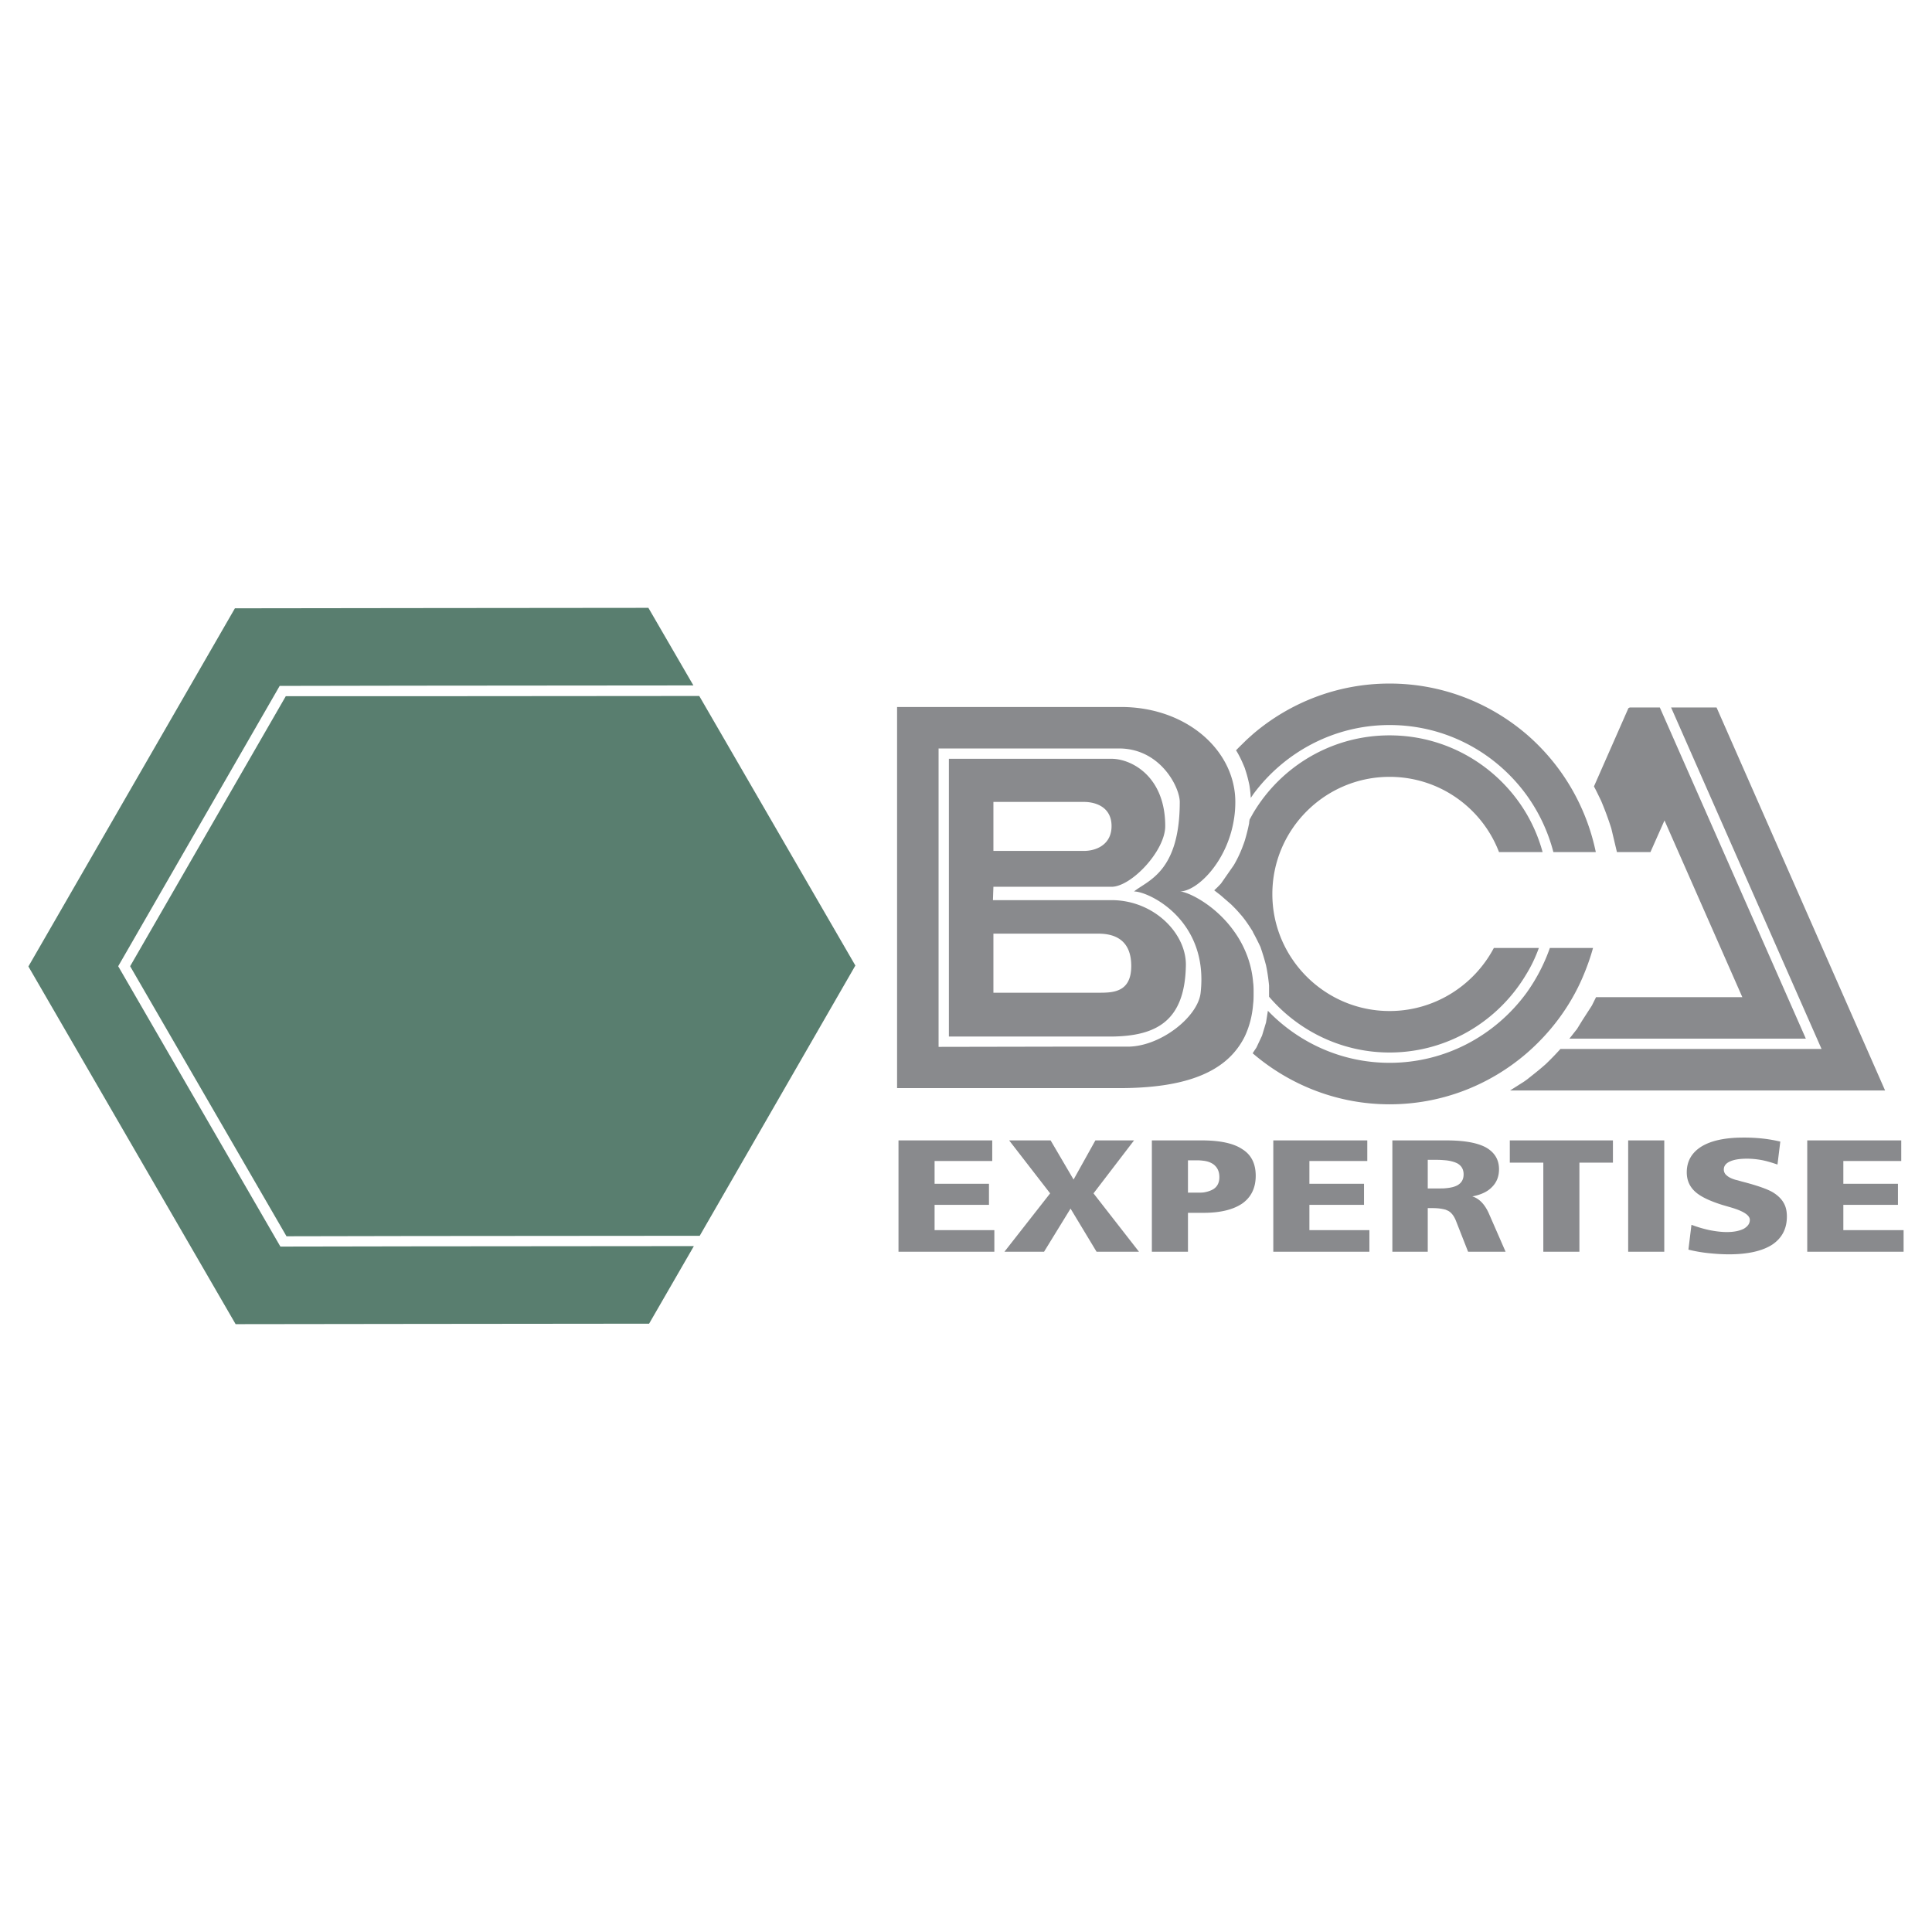 <svg xmlns="http://www.w3.org/2000/svg" width="2500" height="2500" viewBox="0 0 192.756 192.756"><g fill-rule="evenodd" clip-rule="evenodd"><path fill="#fff" d="M0 0h192.756v192.756H0V0z"/><path fill="#597e6f" d="M27.974 124.371l-16.182-27.97 16.112-27.969 13.19-.023 28.086-.024-4.49-7.74-23.596.023-17.656.023L2.834 96.425l20.674 35.686 17.586-.023 23.666-.024 4.467-7.74-28.133.024-13.12.023z"/><path fill="#597e6f" d="M69.765 69.438l-28.671.023H28.512l-15.528 26.94 15.599 26.941 12.511-.024 28.718-.023L85.34 96.332 69.765 69.438z"/><path d="M138.637 77.506c4.98 0 9.236 3.11 10.92 7.507h4.349a15.836 15.836 0 0 0-1.613-3.835c-2.76-4.677-7.857-7.811-13.656-7.811-5.777 0-10.852 3.111-13.611 7.765l-.352.631c-.023.141-.047.258-.047.374a18.83 18.83 0 0 1-.42 1.684c-.07.234-.164.468-.258.725a12.028 12.028 0 0 1-.842 1.754c-.023.023-.023.047-.047.07l-1.238 1.777a9.062 9.062 0 0 1-.68.678l.633.491 1.076.936c.092.094.162.164.256.257.305.304.584.631.865.959.07.093.164.21.234.304.258.351.49.702.725 1.076.047.07.07.117.094.188.258.467.49.935.725 1.426.211.608.398 1.216.562 1.848.139.654.232 1.31.303 2.011v1.122c2.9 3.392 7.227 5.566 12.021 5.566 5.799 0 10.896-3.157 13.656-7.834.492-.796.912-1.685 1.24-2.596h-4.49c-1.965 3.718-5.893 6.291-10.406 6.291-6.432 0-11.693-5.238-11.693-11.67 0-6.456 5.262-11.694 11.694-11.694zM160.76 82.65l.561 2.362h3.344l1.402-3.157 7.766 17.633h-14.594c-.141.281-.279.562-.42.842l-.936 1.45-.562.912c-.256.304-.49.631-.748.936h23.598L165.6 70.583h-2.992l-.141.07-3.439 7.811c.258.468.469.935.703 1.403.396.936.724 1.825 1.029 2.783z" fill="#898a8d"/><path d="M124.207 76.664v.023c.188.538.326 1.076.443 1.637.07.421.117.842.141 1.286.07-.117.164-.233.234-.351 3.086-4.186 8.045-6.922 13.611-6.922 5.611 0 10.57 2.736 13.656 6.969a17.055 17.055 0 0 1 2.689 5.706h4.232a21.268 21.268 0 0 0-1.332-4.186 21.142 21.142 0 0 0-5.59-7.577c-3.672-3.134-8.441-5.051-13.656-5.051-5.17 0-9.939 1.895-13.611 5.028-.281.257-.561.491-.818.749-.305.304-.607.585-.889.889.07.094.141.21.188.304.28.49.491.981.702 1.496zM125.072 99.044c0-.351 0-.702-.047-1.028a9.818 9.818 0 0 0-.818-3.205 10.223 10.223 0 0 0-1.1-1.917c-1.918-2.689-4.676-3.952-5.402-3.952 1.707 0 4.725-2.923 5.402-7.18.094-.561.141-1.146.141-1.754 0-.514-.047-1.005-.141-1.497-.842-4.466-5.379-7.975-11.271-7.975H89.502v38.026h22.334c4.654-.023 8.91-.818 11.271-3.532a7.559 7.559 0 0 0 1.1-1.659c.42-.913.725-1.965.818-3.204.047-.352.047-.726.047-1.123zm-5.285 0c-.258 2.433-4.094 5.449-7.391 5.379h-6.408l-12.346.023v-29.77h18.147c4.045.094 5.916 3.906 5.916 5.332 0 7.062-3.273 7.858-4.561 8.934 1.475-.001 7.461 2.852 6.643 10.102zM157.883 97.547c.42-.981.771-1.94 1.053-2.969h-4.305a17.799 17.799 0 0 1-2.338 4.49c-3.086 4.21-8.045 6.97-13.656 6.97-4.748 0-9.051-1.988-12.139-5.192l-.186 1.169-.398 1.31-.561 1.192-.328.492-.047.094c.023 0 .047.022.047.022 3.672 3.134 8.441 5.052 13.611 5.052 5.215 0 9.984-1.918 13.656-5.074 2.386-2.06 4.327-4.632 5.591-7.556z" fill="#898a8d"/><path d="M171.26 70.583h-4.537l15.014 34.073H155.684a29.095 29.095 0 0 1-1.449 1.497c-.631.562-1.287 1.076-1.941 1.591-.07.046-.164.116-.234.163l-1.402.889h37.418L171.26 70.583zM110.9 89.807H99.066l.047-1.333H110.9c1.965 0 5.355-3.578 5.355-6.057 0-4.981-3.391-6.712-5.355-6.712H94.671v27.712H110.9c4.467-.046 7.297-1.543 7.414-7.039.094-3.227-3.181-6.571-7.414-6.571zm-11.787-9.799H108.14c1.217 0 2.76.538 2.76 2.409 0 1.847-1.52 2.479-2.76 2.479H99.113v-4.888zm10.477 19.036H99.113v-5.893h10.477c1.545 0 3.275.561 3.275 3.227s-1.871 2.666-3.275 2.666zM93.244 120.208h5.426v-2.104h-5.426v-2.269h5.752v-2.058h-9.353v11.108h9.564v-2.151h-5.963v-2.526zM130.639 120.208h5.449v-2.104h-5.449v-2.269h5.775v-2.058h-9.377v11.108h9.588v-2.151h-5.986v-2.526zM113.145 113.777h-3.858l-2.176 3.906-2.291-3.906h-4.138l4.091 5.285-4.56 5.823h3.953l2.643-4.303 2.595 4.303h4.233l-4.537-5.823 4.045-5.285zM123.926 114.643c-.842-.562-2.127-.842-3.834-.865h-5.17v11.107h3.602v-3.881H120.092c1.684 0 2.969-.328 3.857-.936.889-.632 1.334-1.567 1.334-2.76 0-1.215-.445-2.105-1.357-2.665zm-2.83 3.975c-.256.163-.584.28-1.004.351-.188.023-.398.023-.633.023h-.936v-3.227h.959c.211 0 .422.022.609.046.42.047.748.188 1.004.375.375.304.562.701.562 1.263.001.514-.186.911-.561 1.169zM146.891 119.366c.865-.163 1.52-.468 1.965-.935.469-.469.701-1.053.701-1.778 0-.959-.443-1.684-1.309-2.175-.865-.468-2.176-.701-3.977-.701H138.916v11.107h3.531v-4.35h.516c.537 0 .959.07 1.285.164.094.047.164.07.258.117.326.188.584.538.771 1.029l1.193 3.039h3.742l-1.615-3.694c-.419-1.004-1.005-1.613-1.706-1.823zm-1.426-1.145c-.305.187-.701.28-1.217.327-.188.023-.35.023-.537.023h-1.264v-2.854h.889c.328 0 .633.023.912.048.469.046.865.163 1.146.303.422.234.631.608.631 1.1 0 .468-.185.818-.56 1.053zM176.895 118.969c-.49-.304-1.52-.678-3.062-1.076-.258-.069-.469-.14-.609-.163-.42-.117-.725-.257-.934-.444a.743.743 0 0 1-.305-.608c0-.327.188-.608.607-.795.398-.188.982-.28 1.707-.28.469 0 .959.047 1.475.14.49.094 1.029.258 1.566.445l.281-2.292a14.95 14.95 0 0 0-1.777-.305 17.292 17.292 0 0 0-1.918-.094c-1.824 0-3.205.305-4.164.889-.98.608-1.473 1.474-1.473 2.573 0 .795.281 1.426.842 1.94.539.491 1.473.936 2.76 1.333.164.047.398.117.725.211 1.311.374 1.965.795 1.965 1.263 0 .374-.211.654-.607.889-.422.211-.982.327-1.684.327-.539 0-1.1-.07-1.709-.187a12.383 12.383 0 0 1-1.824-.538l-.303 2.479c.654.164 1.332.28 2.01.351.68.07 1.357.117 2.035.117 1.871 0 3.32-.327 4.305-.959.98-.654 1.473-1.59 1.473-2.807 0-.537-.094-.981-.328-1.379-.213-.375-.562-.726-1.054-1.03zM183.91 122.734v-2.526h5.449v-2.104h-5.449v-2.269h5.778v-2.058h-9.379v11.108h9.613v-2.151h-6.012zM150.633 115.999h3.344v8.886h3.601v-8.886h3.344v-2.222h-10.289v2.222zM162.443 124.885h3.602v-11.108h-3.602v11.108z" fill="#898a8d"/></g></svg>
